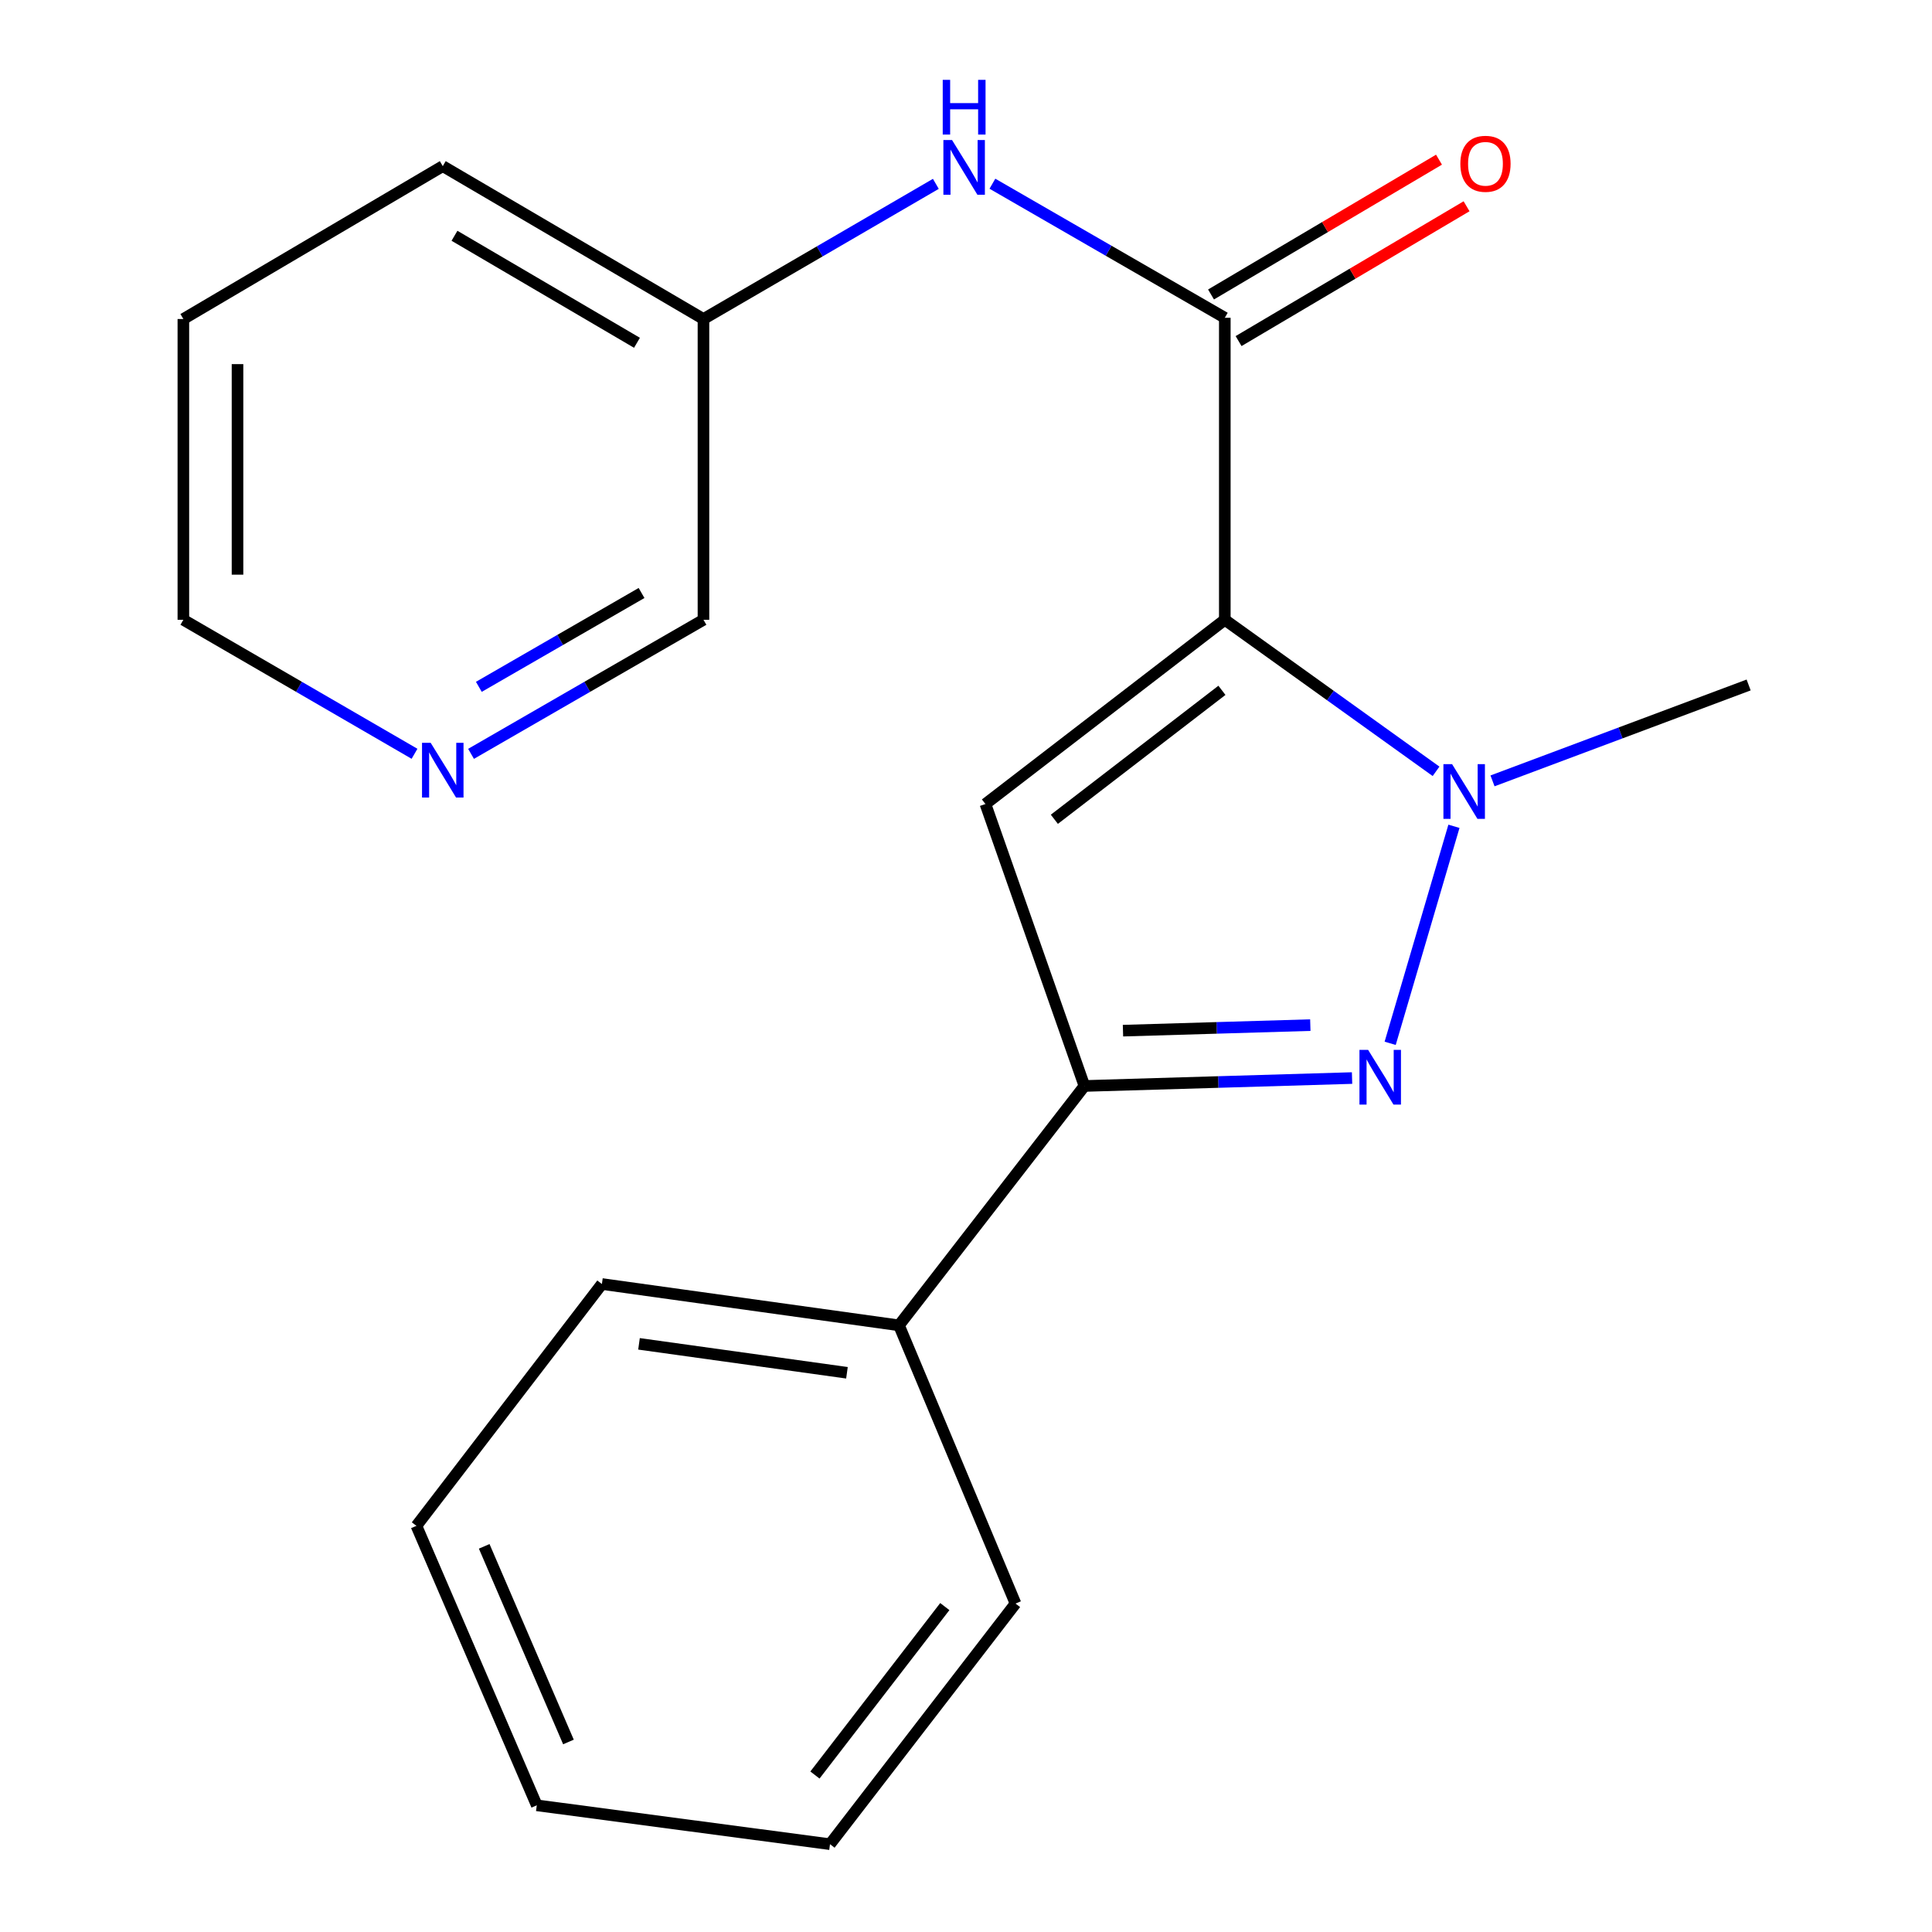 <?xml version='1.0' encoding='iso-8859-1'?>
<svg version='1.1' baseProfile='full'
              xmlns='http://www.w3.org/2000/svg'
                      xmlns:rdkit='http://www.rdkit.org/xml'
                      xmlns:xlink='http://www.w3.org/1999/xlink'
                  xml:space='preserve'
width='1000px' height='1000px' viewBox='0 0 1000 1000'>
<!-- END OF HEADER -->
<rect style='opacity:1.0;fill:#FFFFFF;stroke:none' width='1000' height='1000' x='0' y='0'> </rect>
<path class='bond-0' d='M 633.956,320.798 L 688.628,360.017' style='fill:none;fill-rule:evenodd;stroke:#000000;stroke-width:6px;stroke-linecap:butt;stroke-linejoin:miter;stroke-opacity:1' />
<path class='bond-0' d='M 688.628,360.017 L 743.301,399.237' style='fill:none;fill-rule:evenodd;stroke:#0000FF;stroke-width:6px;stroke-linecap:butt;stroke-linejoin:miter;stroke-opacity:1' />
<path class='bond-1' d='M 633.956,320.798 L 510.059,416.153' style='fill:none;fill-rule:evenodd;stroke:#000000;stroke-width:6px;stroke-linecap:butt;stroke-linejoin:miter;stroke-opacity:1' />
<path class='bond-1' d='M 632.465,357.312 L 545.738,424.061' style='fill:none;fill-rule:evenodd;stroke:#000000;stroke-width:6px;stroke-linecap:butt;stroke-linejoin:miter;stroke-opacity:1' />
<path class='bond-3' d='M 633.956,320.798 L 633.956,164.482' style='fill:none;fill-rule:evenodd;stroke:#000000;stroke-width:6px;stroke-linecap:butt;stroke-linejoin:miter;stroke-opacity:1' />
<path class='bond-2' d='M 752.559,427.69 L 719.55,540.023' style='fill:none;fill-rule:evenodd;stroke:#0000FF;stroke-width:6px;stroke-linecap:butt;stroke-linejoin:miter;stroke-opacity:1' />
<path class='bond-10' d='M 772.523,404.182 L 838.807,379.361' style='fill:none;fill-rule:evenodd;stroke:#0000FF;stroke-width:6px;stroke-linecap:butt;stroke-linejoin:miter;stroke-opacity:1' />
<path class='bond-10' d='M 838.807,379.361 L 905.09,354.54' style='fill:none;fill-rule:evenodd;stroke:#000000;stroke-width:6px;stroke-linecap:butt;stroke-linejoin:miter;stroke-opacity:1' />
<path class='bond-4' d='M 510.059,416.153 L 561.302,562.099' style='fill:none;fill-rule:evenodd;stroke:#000000;stroke-width:6px;stroke-linecap:butt;stroke-linejoin:miter;stroke-opacity:1' />
<path class='bond-20' d='M 699.826,557.999 L 630.564,560.049' style='fill:none;fill-rule:evenodd;stroke:#0000FF;stroke-width:6px;stroke-linecap:butt;stroke-linejoin:miter;stroke-opacity:1' />
<path class='bond-20' d='M 630.564,560.049 L 561.302,562.099' style='fill:none;fill-rule:evenodd;stroke:#000000;stroke-width:6px;stroke-linecap:butt;stroke-linejoin:miter;stroke-opacity:1' />
<path class='bond-20' d='M 678.218,530.599 L 629.735,532.033' style='fill:none;fill-rule:evenodd;stroke:#0000FF;stroke-width:6px;stroke-linecap:butt;stroke-linejoin:miter;stroke-opacity:1' />
<path class='bond-20' d='M 629.735,532.033 L 581.252,533.468' style='fill:none;fill-rule:evenodd;stroke:#000000;stroke-width:6px;stroke-linecap:butt;stroke-linejoin:miter;stroke-opacity:1' />
<path class='bond-5' d='M 633.956,164.482 L 573.812,129.784' style='fill:none;fill-rule:evenodd;stroke:#000000;stroke-width:6px;stroke-linecap:butt;stroke-linejoin:miter;stroke-opacity:1' />
<path class='bond-5' d='M 573.812,129.784 L 513.669,95.087' style='fill:none;fill-rule:evenodd;stroke:#0000FF;stroke-width:6px;stroke-linecap:butt;stroke-linejoin:miter;stroke-opacity:1' />
<path class='bond-6' d='M 641.089,176.545 L 700.09,141.655' style='fill:none;fill-rule:evenodd;stroke:#000000;stroke-width:6px;stroke-linecap:butt;stroke-linejoin:miter;stroke-opacity:1' />
<path class='bond-6' d='M 700.09,141.655 L 759.091,106.765' style='fill:none;fill-rule:evenodd;stroke:#FF0000;stroke-width:6px;stroke-linecap:butt;stroke-linejoin:miter;stroke-opacity:1' />
<path class='bond-6' d='M 626.823,152.42 L 685.824,117.53' style='fill:none;fill-rule:evenodd;stroke:#000000;stroke-width:6px;stroke-linecap:butt;stroke-linejoin:miter;stroke-opacity:1' />
<path class='bond-6' d='M 685.824,117.53 L 744.825,82.64' style='fill:none;fill-rule:evenodd;stroke:#FF0000;stroke-width:6px;stroke-linecap:butt;stroke-linejoin:miter;stroke-opacity:1' />
<path class='bond-7' d='M 561.302,562.099 L 465.308,685.996' style='fill:none;fill-rule:evenodd;stroke:#000000;stroke-width:6px;stroke-linecap:butt;stroke-linejoin:miter;stroke-opacity:1' />
<path class='bond-9' d='M 484.393,95.16 L 424.253,130.141' style='fill:none;fill-rule:evenodd;stroke:#0000FF;stroke-width:6px;stroke-linecap:butt;stroke-linejoin:miter;stroke-opacity:1' />
<path class='bond-9' d='M 424.253,130.141 L 364.113,165.121' style='fill:none;fill-rule:evenodd;stroke:#000000;stroke-width:6px;stroke-linecap:butt;stroke-linejoin:miter;stroke-opacity:1' />
<path class='bond-13' d='M 465.308,685.996 L 311.546,664.601' style='fill:none;fill-rule:evenodd;stroke:#000000;stroke-width:6px;stroke-linecap:butt;stroke-linejoin:miter;stroke-opacity:1' />
<path class='bond-13' d='M 438.381,710.547 L 330.748,695.57' style='fill:none;fill-rule:evenodd;stroke:#000000;stroke-width:6px;stroke-linecap:butt;stroke-linejoin:miter;stroke-opacity:1' />
<path class='bond-14' d='M 465.308,685.996 L 525.63,829.995' style='fill:none;fill-rule:evenodd;stroke:#000000;stroke-width:6px;stroke-linecap:butt;stroke-linejoin:miter;stroke-opacity:1' />
<path class='bond-8' d='M 243.811,390.194 L 303.962,355.496' style='fill:none;fill-rule:evenodd;stroke:#0000FF;stroke-width:6px;stroke-linecap:butt;stroke-linejoin:miter;stroke-opacity:1' />
<path class='bond-8' d='M 303.962,355.496 L 364.113,320.798' style='fill:none;fill-rule:evenodd;stroke:#000000;stroke-width:6px;stroke-linecap:butt;stroke-linejoin:miter;stroke-opacity:1' />
<path class='bond-8' d='M 247.852,355.507 L 289.958,331.218' style='fill:none;fill-rule:evenodd;stroke:#0000FF;stroke-width:6px;stroke-linecap:butt;stroke-linejoin:miter;stroke-opacity:1' />
<path class='bond-8' d='M 289.958,331.218 L 332.063,306.929' style='fill:none;fill-rule:evenodd;stroke:#000000;stroke-width:6px;stroke-linecap:butt;stroke-linejoin:miter;stroke-opacity:1' />
<path class='bond-21' d='M 214.557,390.161 L 154.733,355.479' style='fill:none;fill-rule:evenodd;stroke:#0000FF;stroke-width:6px;stroke-linecap:butt;stroke-linejoin:miter;stroke-opacity:1' />
<path class='bond-21' d='M 154.733,355.479 L 94.91,320.798' style='fill:none;fill-rule:evenodd;stroke:#000000;stroke-width:6px;stroke-linecap:butt;stroke-linejoin:miter;stroke-opacity:1' />
<path class='bond-11' d='M 364.113,165.121 L 364.113,320.798' style='fill:none;fill-rule:evenodd;stroke:#000000;stroke-width:6px;stroke-linecap:butt;stroke-linejoin:miter;stroke-opacity:1' />
<path class='bond-15' d='M 364.113,165.121 L 229.177,85.99' style='fill:none;fill-rule:evenodd;stroke:#000000;stroke-width:6px;stroke-linecap:butt;stroke-linejoin:miter;stroke-opacity:1' />
<path class='bond-15' d='M 329.695,177.428 L 235.239,122.036' style='fill:none;fill-rule:evenodd;stroke:#000000;stroke-width:6px;stroke-linecap:butt;stroke-linejoin:miter;stroke-opacity:1' />
<path class='bond-12' d='M 94.91,320.798 L 94.91,165.121' style='fill:none;fill-rule:evenodd;stroke:#000000;stroke-width:6px;stroke-linecap:butt;stroke-linejoin:miter;stroke-opacity:1' />
<path class='bond-12' d='M 122.937,297.446 L 122.937,188.472' style='fill:none;fill-rule:evenodd;stroke:#000000;stroke-width:6px;stroke-linecap:butt;stroke-linejoin:miter;stroke-opacity:1' />
<path class='bond-18' d='M 311.546,664.601 L 215.537,789.775' style='fill:none;fill-rule:evenodd;stroke:#000000;stroke-width:6px;stroke-linecap:butt;stroke-linejoin:miter;stroke-opacity:1' />
<path class='bond-17' d='M 525.63,829.995 L 429.604,954.545' style='fill:none;fill-rule:evenodd;stroke:#000000;stroke-width:6px;stroke-linecap:butt;stroke-linejoin:miter;stroke-opacity:1' />
<path class='bond-17' d='M 489.029,831.564 L 421.812,918.75' style='fill:none;fill-rule:evenodd;stroke:#000000;stroke-width:6px;stroke-linecap:butt;stroke-linejoin:miter;stroke-opacity:1' />
<path class='bond-16' d='M 229.177,85.99 L 94.91,165.121' style='fill:none;fill-rule:evenodd;stroke:#000000;stroke-width:6px;stroke-linecap:butt;stroke-linejoin:miter;stroke-opacity:1' />
<path class='bond-19' d='M 429.604,954.545 L 277.836,934.428' style='fill:none;fill-rule:evenodd;stroke:#000000;stroke-width:6px;stroke-linecap:butt;stroke-linejoin:miter;stroke-opacity:1' />
<path class='bond-22' d='M 215.537,789.775 L 277.836,934.428' style='fill:none;fill-rule:evenodd;stroke:#000000;stroke-width:6px;stroke-linecap:butt;stroke-linejoin:miter;stroke-opacity:1' />
<path class='bond-22' d='M 250.623,800.387 L 294.232,901.644' style='fill:none;fill-rule:evenodd;stroke:#000000;stroke-width:6px;stroke-linecap:butt;stroke-linejoin:miter;stroke-opacity:1' />
<path  class='atom-1' d='M 751.593 395.516
L 760.873 410.516
Q 761.793 411.996, 763.273 414.676
Q 764.753 417.356, 764.833 417.516
L 764.833 395.516
L 768.593 395.516
L 768.593 423.836
L 764.713 423.836
L 754.753 407.436
Q 753.593 405.516, 752.353 403.316
Q 751.153 401.116, 750.793 400.436
L 750.793 423.836
L 747.113 423.836
L 747.113 395.516
L 751.593 395.516
' fill='#0000FF'/>
<path  class='atom-3' d='M 708.135 543.408
L 717.415 558.408
Q 718.335 559.888, 719.815 562.568
Q 721.295 565.248, 721.375 565.408
L 721.375 543.408
L 725.135 543.408
L 725.135 571.728
L 721.255 571.728
L 711.295 555.328
Q 710.135 553.408, 708.895 551.208
Q 707.695 549.008, 707.335 548.328
L 707.335 571.728
L 703.655 571.728
L 703.655 543.408
L 708.135 543.408
' fill='#0000FF'/>
<path  class='atom-6' d='M 492.775 72.484
L 502.055 87.484
Q 502.975 88.964, 504.455 91.644
Q 505.935 94.324, 506.015 94.484
L 506.015 72.484
L 509.775 72.484
L 509.775 100.804
L 505.895 100.804
L 495.935 84.404
Q 494.775 82.484, 493.535 80.284
Q 492.335 78.084, 491.975 77.404
L 491.975 100.804
L 488.295 100.804
L 488.295 72.484
L 492.775 72.484
' fill='#0000FF'/>
<path  class='atom-6' d='M 487.955 41.332
L 491.795 41.332
L 491.795 53.372
L 506.275 53.372
L 506.275 41.332
L 510.115 41.332
L 510.115 69.652
L 506.275 69.652
L 506.275 56.572
L 491.795 56.572
L 491.795 69.652
L 487.955 69.652
L 487.955 41.332
' fill='#0000FF'/>
<path  class='atom-7' d='M 755.877 84.777
Q 755.877 77.977, 759.237 74.177
Q 762.597 70.377, 768.877 70.377
Q 775.157 70.377, 778.517 74.177
Q 781.877 77.977, 781.877 84.777
Q 781.877 91.657, 778.477 95.577
Q 775.077 99.457, 768.877 99.457
Q 762.637 99.457, 759.237 95.577
Q 755.877 91.697, 755.877 84.777
M 768.877 96.257
Q 773.197 96.257, 775.517 93.377
Q 777.877 90.457, 777.877 84.777
Q 777.877 79.217, 775.517 76.417
Q 773.197 73.577, 768.877 73.577
Q 764.557 73.577, 762.197 76.377
Q 759.877 79.177, 759.877 84.777
Q 759.877 90.497, 762.197 93.377
Q 764.557 96.257, 768.877 96.257
' fill='#FF0000'/>
<path  class='atom-9' d='M 222.917 384.476
L 232.197 399.476
Q 233.117 400.956, 234.597 403.636
Q 236.077 406.316, 236.157 406.476
L 236.157 384.476
L 239.917 384.476
L 239.917 412.796
L 236.037 412.796
L 226.077 396.396
Q 224.917 394.476, 223.677 392.276
Q 222.477 390.076, 222.117 389.396
L 222.117 412.796
L 218.437 412.796
L 218.437 384.476
L 222.917 384.476
' fill='#0000FF'/>
</svg>
